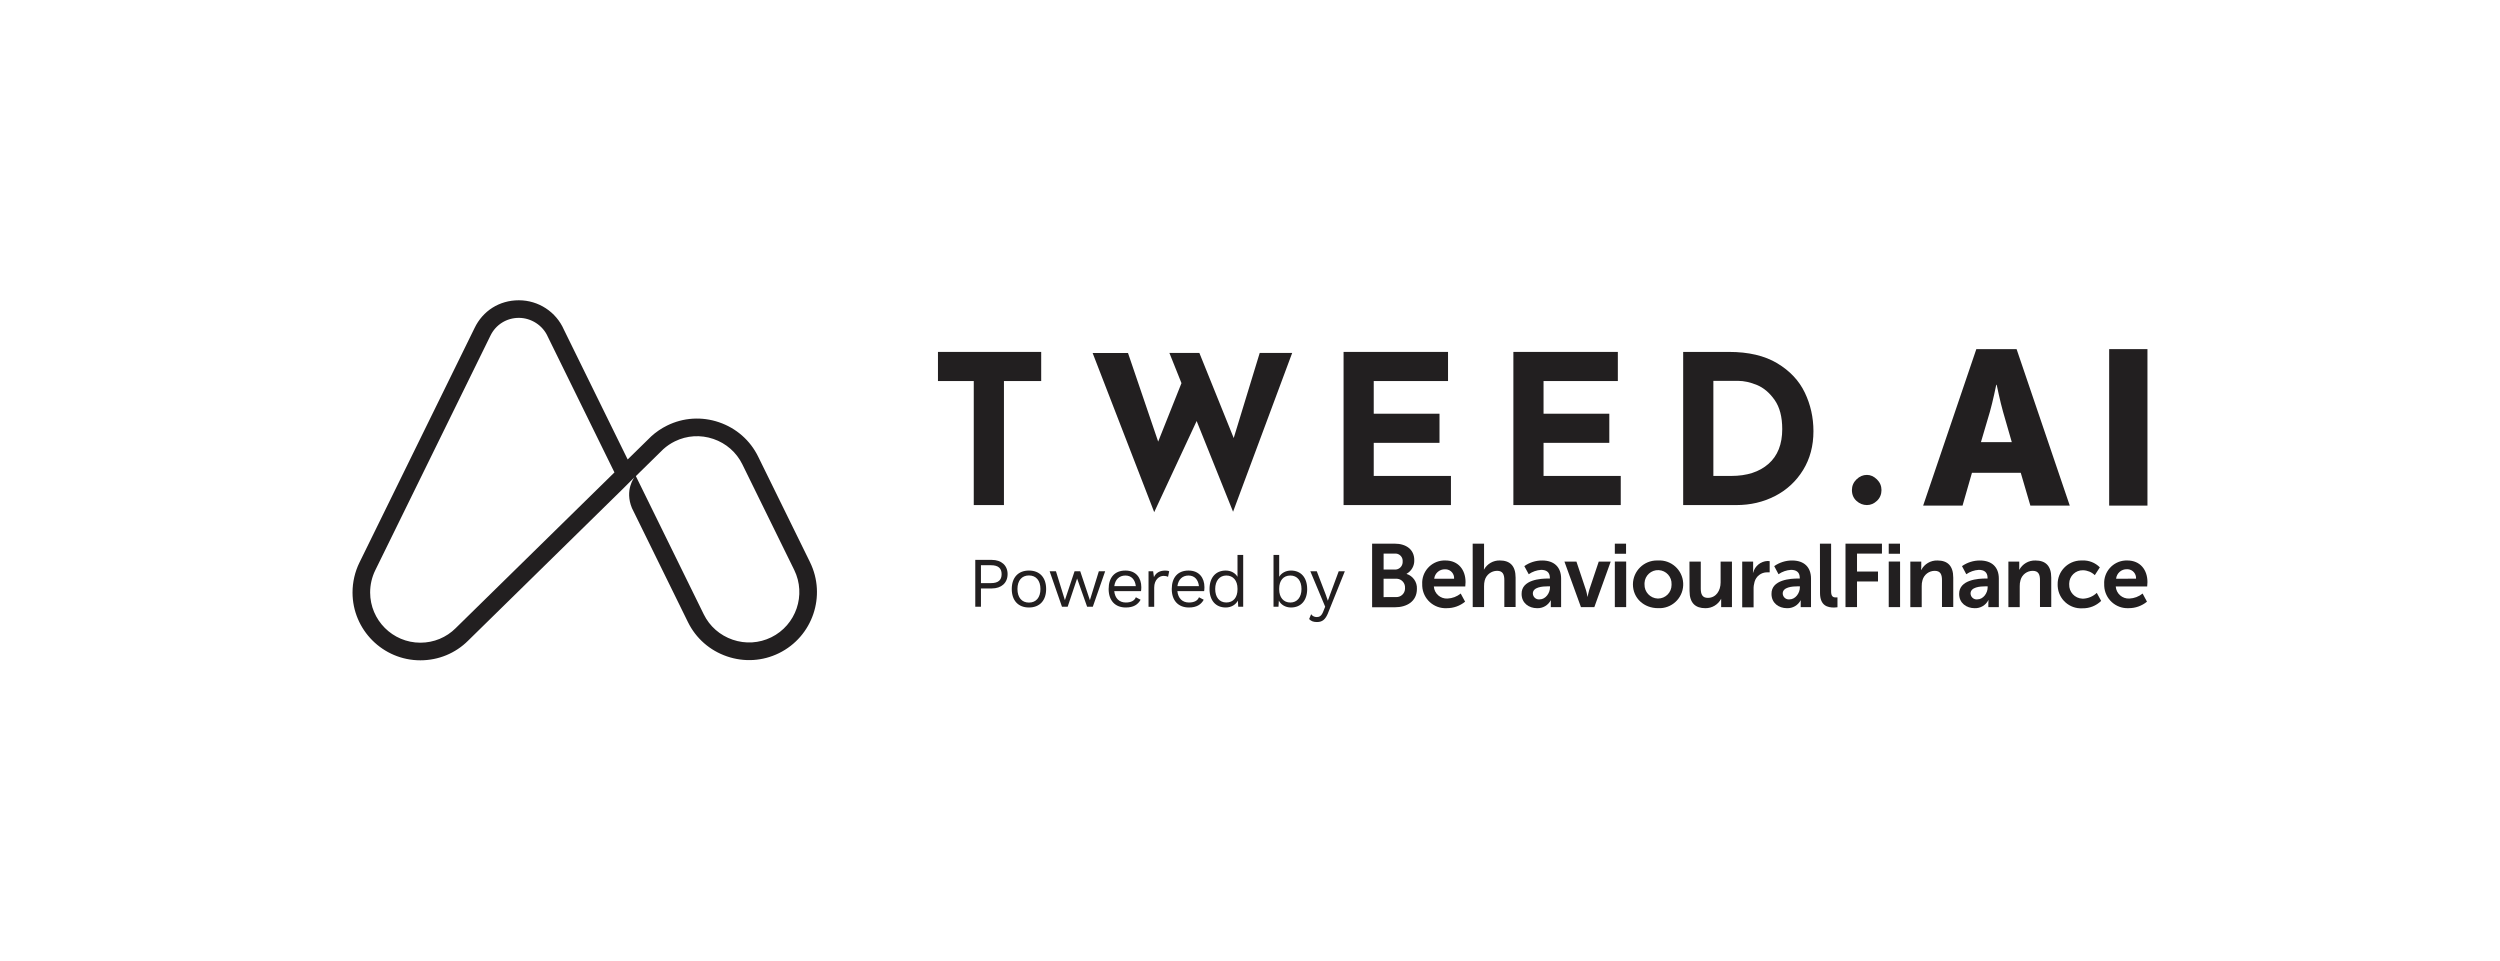 <?xml version="1.0" encoding="UTF-8"?>
<svg xmlns="http://www.w3.org/2000/svg" id="Layer_1" viewBox="0 0 1304.58 501.25">
  <defs>
    <style>
      .cls-1 {
        fill: #221f20;
      }
    </style>
  </defs>
  <path class="cls-1" d="M422.68,293.34l-27.06-55.09c-4.16-8.47-11.41-14.83-20.4-17.9-8.99-3.07-18.61-2.47-27.08,1.7-3.04,1.49-5.82,3.39-8.28,5.63l-12.32,12.08-33.25-67.68c-4.07-9.35-13.3-15.39-23.54-15.39s-18.81,5.56-23.1,14.47l-60.09,122.42c-2.36,4.81-3.6,10.2-3.6,15.6,0,19.52,15.88,35.39,35.39,35.39,9.46,0,18.32-3.66,24.94-10.27l80.61-79.07h0s6.17-6.17,6.17-6.17c0,0-5.24,6.53-1.31,16.06l29.23,59.51c4.16,8.47,11.41,14.83,20.4,17.9,8.99,3.07,18.61,2.47,27.09-1.69,17.56-8.62,24.83-29.92,16.2-47.48ZM237.83,327.76c-4.91,4.91-11.47,7.62-18.47,7.62-14.45,0-26.21-11.76-26.21-26.21,0-4,.92-8,2.66-11.55l60.11-122.45c2.76-5.73,8.44-9.3,14.84-9.3s12.55,3.9,15.15,9.94l34.73,70.71-82.81,81.23ZM402.43,332.58c-6.27,3.08-13.4,3.52-20.07,1.25-6.67-2.28-12.04-6.99-15.12-13.26l-35.43-72.12,14.31-14.04c1.8-1.63,3.84-3.02,6.07-4.11,6.27-3.08,13.4-3.52,20.07-1.25,6.67,2.28,12.04,6.98,15.12,13.26l27.06,55.09c6.39,13.01,1,28.8-12.01,35.19Z"></path>
  <g>
    <path class="cls-1" d="M543.33,183.64v15.2h-19.44v64.72h-15.75v-64.72h-18.68v-15.2h53.86Z"></path>
    <path class="cls-1" d="M643.45,267.04l-19-47.34-22.15,47.56-32.14-83.07h18.46l15.75,46.26,12.16-30.52-6.3-15.75h15.64l17.92,44.41,13.57-44.41h16.94l-30.84,82.85Z"></path>
    <path class="cls-1" d="M755.63,183.64v15.2h-38.77v17.05h34.32v15.2h-34.32v17.27h40.29v15.2h-56.03v-79.92h54.51Z"></path>
    <path class="cls-1" d="M844.24,183.64v15.2h-38.77v17.05h34.32v15.2h-34.32v17.27h40.29v15.2h-56.03v-79.92h54.51Z"></path>
    <path class="cls-1" d="M878.33,183.64h23.89c10.21,0,18.6,1.97,25.19,5.92,6.59,3.95,11.38,9.05,14.39,15.31,3,6.26,4.51,12.97,4.51,20.14,0,7.68-1.81,14.44-5.43,20.31-3.62,5.87-8.49,10.37-14.61,13.52-6.12,3.15-12.83,4.72-20.14,4.72h-27.8v-79.92ZM903.42,248.36c8.18,0,14.66-2.1,19.44-6.3,4.78-4.2,7.17-10.24,7.17-18.13,0-6.37-1.32-11.44-3.96-15.2-2.64-3.76-5.72-6.37-9.23-7.82-3.51-1.45-6.82-2.17-9.94-2.17h-12.81v49.63h9.34Z"></path>
    <path class="cls-1" d="M968.79,250.15c1.59-1.56,3.4-2.33,5.43-2.33,1.88,0,3.62.78,5.21,2.33,1.59,1.56,2.39,3.42,2.39,5.59s-.78,4.11-2.34,5.59c-1.56,1.49-3.31,2.23-5.27,2.23s-3.84-.72-5.43-2.17c-1.59-1.45-2.39-3.33-2.39-5.65,0-2.17.8-4.03,2.39-5.59Z"></path>
  </g>
  <g>
    <path class="cls-1" d="M1054.5,246.71h-25.47l-4.91,17.13h-20.56l27.75-81.66h21.01l27.75,81.66h-20.56l-5.02-17.13ZM1041.71,200.8s-1.83,8.91-3.31,14.05l-4.68,15.87h16.1l-4.57-15.87c-1.48-5.14-3.31-14.05-3.31-14.05h-.23Z"></path>
    <path class="cls-1" d="M1100.63,182.18h19.98v81.66h-19.98v-81.66Z"></path>
  </g>
  <g>
    <path class="cls-1" d="M525.79,299.62c0,4.6-3.3,7.45-8.23,7.45h-5.67v9.56h-2.96v-24.46h8.64c4.93,0,8.23,2.85,8.23,7.45ZM522.68,299.62c0-3.04-1.71-4.67-5.56-4.67h-5.23v9.34h5.23c3.85,0,5.56-1.63,5.56-4.67Z"></path>
    <path class="cls-1" d="M545.91,307.37c0,6-3.37,9.64-8.97,9.64s-8.97-3.63-8.97-9.64,3.37-9.64,8.97-9.64,8.97,3.63,8.97,9.64ZM530.94,307.37c0,4.41,2.26,7.08,6,7.08s6-2.67,6-7.08-2.26-7.08-6-7.08-6,2.67-6,7.08Z"></path>
    <path class="cls-1" d="M576.71,298.1l-6.45,18.53h-2.96l-5.23-14.75-4.93,14.75h-2.96l-6.45-18.53h3.3l4.67,15.08,5.04-15.08h2.96l5.04,15.08,4.67-15.08h3.3Z"></path>
    <path class="cls-1" d="M595.42,308.48h-13.97c.37,3.74,2.63,5.93,6.04,5.93,2.71,0,4.56-.96,5.23-2.74l2.48,1.3c-1.41,2.52-3.71,4.04-7.71,4.04-5.6,0-8.97-3.63-8.97-9.64s3.15-9.64,8.75-9.64,8.3,3.89,8.3,8.67c0,.85-.07,1.56-.15,2.08ZM581.48,305.85h11.23c-.41-3.41-2.3-5.52-5.45-5.52s-5.34,2.04-5.78,5.52Z"></path>
    <path class="cls-1" d="M610.12,298.1l-.59,2.89c-.56-.3-1.37-.48-2.34-.48-2.22,0-4.89,1.96-4.89,6.12v10.01h-2.96v-18.53h2.41l.41,3.04c1.04-2.26,3.04-3.41,5.93-3.41.63,0,1.48.08,2.04.37Z"></path>
    <path class="cls-1" d="M628.36,308.48h-13.97c.37,3.74,2.63,5.93,6.04,5.93,2.71,0,4.56-.96,5.23-2.74l2.48,1.3c-1.41,2.52-3.71,4.04-7.71,4.04-5.6,0-8.97-3.63-8.97-9.64s3.15-9.64,8.75-9.64,8.3,3.89,8.3,8.67c0,.85-.07,1.56-.15,2.08ZM614.42,305.85h11.23c-.41-3.41-2.3-5.52-5.45-5.52s-5.34,2.04-5.78,5.52Z"></path>
    <path class="cls-1" d="M648.74,289.57v27.06h-2.59l-.19-3.22c-1.08,2.11-3.41,3.6-6.34,3.6-5.15,0-8.45-3.6-8.45-9.64s3.3-9.64,8.45-9.64c2.78,0,5,1.33,6.15,3.26v-11.42h2.96ZM645.77,307.59v-.45c0-4.19-2.3-6.82-5.82-6.82s-5.82,2.74-5.82,7.04,2.19,7.04,5.82,7.04,5.82-2.63,5.82-6.82Z"></path>
    <path class="cls-1" d="M682.13,307.37c0,6.04-3.3,9.64-8.45,9.64-2.93,0-5.26-1.48-6.34-3.6l-.19,3.22h-2.59v-27.06h2.96v11.42c1.15-1.93,3.37-3.26,6.15-3.26,5.15,0,8.45,3.6,8.45,9.64ZM679.16,307.37c0-4.3-2.19-7.04-5.82-7.04s-5.82,2.63-5.82,6.82v.45c0,4.19,2.3,6.82,5.82,6.82s5.82-2.74,5.82-7.04Z"></path>
    <path class="cls-1" d="M693.09,319.74c-1.45,3.63-3.11,4.86-5.86,4.86-1.85,0-3.04-.45-4.08-1.56l1.04-2.52c.85,1.19,1.96,1.48,3,1.48,1.3,0,2.45-.56,3.37-3l.96-2.41-7.75-18.49h3.37l4.63,12.08,1.15,3.3,1.33-3.67,4.34-11.71h3.19l-8.71,21.65Z"></path>
  </g>
  <g>
    <path class="cls-1" d="M716.01,283.7h11.8c5.97,0,10.2,3.08,10.2,8.54.13,2.95-1.42,5.73-4,7.17v.09c3.35,1.07,5.56,4.27,5.38,7.78,0,6.64-5.38,9.61-11.42,9.61h-11.96v-33.19ZM727.81,297.22c2.18.11,4.03-1.56,4.14-3.74,0-.15,0-.3,0-.44.2-2.1-1.35-3.96-3.45-4.16-.23-.02-.46-.02-.7,0h-5.79v8.34h5.79ZM728.41,311.57c2.47.16,4.6-1.71,4.77-4.18.01-.18.01-.37,0-.56.18-2.48-1.68-4.64-4.16-4.82-.19-.01-.38-.02-.58,0h-6.44v9.58l6.4-.02Z"></path>
    <path class="cls-1" d="M754.24,292.47c6.85,0,10.53,4.98,10.53,11.28,0,.7-.14,2.28-.14,2.28h-16.41c.25,3.72,3.45,6.54,7.17,6.31,2.5-.12,4.9-1.03,6.85-2.62l2.3,4.25c-2.69,2.21-6.07,3.41-9.56,3.39-6.72.36-12.45-4.79-12.81-11.51-.02-.31-.02-.62-.01-.94-.39-6.47,4.54-12.04,11.02-12.43.36-.02.71-.03,1.07-.01M758.79,302.01c.2-2.52-1.68-4.72-4.2-4.92-.17-.01-.33-.02-.5-.01-2.89-.1-5.38,2.05-5.68,4.93h10.38Z"></path>
    <path class="cls-1" d="M768.49,283.7h5.94v11.48c0,1.17-.09,1.99-.09,1.99h.09c1.66-2.97,4.82-4.77,8.21-4.7,5.27,0,8.25,2.74,8.25,8.97v15.3h-5.88v-14.01c0-2.89-.75-4.86-3.78-4.86-3.01.02-5.65,2.04-6.44,4.95-.26,1.01-.38,2.04-.36,3.08v10.9h-5.92l-.02-33.1Z"></path>
    <path class="cls-1" d="M807.97,301.89h.81v-.32c0-3.12-1.97-4.2-4.57-4.2-2.33.15-4.56.94-6.47,2.28l-2.3-4.23c2.73-1.93,5.99-2.96,9.32-2.94,6.24,0,9.88,3.44,9.88,9.47v14.86h-5.38v-1.95c-.03-.56-.03-1.12,0-1.69-1.36,2.68-4.17,4.32-7.17,4.2-4.25,0-8.07-2.65-8.07-7.41-.13-7.55,10.1-8.07,13.95-8.07M803.46,312.77c3.12,0,5.38-3.35,5.38-6.24v-.57h-1.02c-3.03,0-7.93.43-7.93,3.73.04,1.75,1.48,3.14,3.24,3.11.11,0,.22-.01.33-.03"></path>
    <path class="cls-1" d="M816.37,293.05h6.26l4.93,14.74c.47,1.4.81,3.59.84,3.59h.09s.38-2.19.84-3.59l4.95-14.74h6.24l-8.54,23.76h-6.99l-8.62-23.76Z"></path>
    <path class="cls-1" d="M842.67,283.7h5.86v5.27h-5.86v-5.27ZM842.67,293.03h5.92v23.78h-5.92v-23.78Z"></path>
    <path class="cls-1" d="M865.23,292.47c6.87-.37,12.74,4.9,13.11,11.78.37,6.87-4.9,12.74-11.78,13.11-.44.02-.89.02-1.34,0-7.28,0-13.11-5.13-13.11-12.44.05-6.93,5.71-12.51,12.65-12.45.15,0,.31,0,.46.01M865.23,312.34c3.9-.01,7.05-3.19,7.04-7.09,0-.11,0-.22,0-.33.2-3.9-2.8-7.22-6.7-7.41-3.9-.2-7.21,2.8-7.41,6.7-.01.24-.01.48,0,.71-.14,3.96,2.96,7.28,6.92,7.42.07,0,.15,0,.22,0h-.05Z"></path>
    <path class="cls-1" d="M881.6,293.05h5.92v14.08c0,2.9.75,4.86,3.68,4.86,4.3,0,6.67-3.78,6.67-8.03v-10.9h5.92v23.76h-5.63v-2.71c-.03-.56-.03-1.11,0-1.67-1.59,3.07-4.79,4.98-8.25,4.93-5.07,0-8.25-2.56-8.25-8.97l-.05-15.35Z"></path>
    <path class="cls-1" d="M909.14,293.05h5.7v4.11c0,.56-.04,1.13-.11,1.69h.11c.9-3.48,3.96-5.96,7.55-6.11.36,0,.72.03,1.08.09v5.83c-.47-.03-.93-.03-1.4,0-3.04.01-5.69,2.05-6.49,4.98-.37,1.26-.54,2.57-.5,3.87v9.41h-5.94v-23.87Z"></path>
    <path class="cls-1" d="M938.39,301.89h.79v-.32c0-3.12-1.95-4.2-4.57-4.2-2.35.14-4.6.93-6.53,2.28l-2.24-4.23c2.73-1.92,5.99-2.95,9.32-2.94,6.26,0,9.88,3.44,9.88,9.47v14.86h-5.38v-1.95c-.03-.56-.03-1.12,0-1.69-1.36,2.68-4.17,4.32-7.17,4.2-4.25,0-8.07-2.65-8.07-7.41-.13-7.55,10.1-8.07,13.97-8.07M933.85,312.77c3.12,0,5.38-3.35,5.38-6.24v-.57h-1.02c-3.03,0-7.93.43-7.93,3.73.04,1.75,1.48,3.14,3.24,3.11.11,0,.22-.01.33-.03"></path>
    <path class="cls-1" d="M949.7,283.7h5.83v24.8c0,2.62.88,3.26,2.42,3.26h.9v5.13c-.59.09-1.19.13-1.79.14-3.25,0-7.32-.84-7.32-7.64l-.04-25.69Z"></path>
    <polygon class="cls-1" points="963.04 283.7 982.06 283.7 982.06 288.89 969.05 288.89 969.05 298.25 980 298.25 980 303.43 969.05 303.43 969.05 316.8 963.04 316.8 963.04 283.7"></polygon>
    <path class="cls-1" d="M985.6,283.7h5.88v5.27h-5.88v-5.27ZM985.6,293.03h5.92v23.78h-5.92v-23.78Z"></path>
    <path class="cls-1" d="M996.88,293.05h5.7v2.73c0,.55-.03,1.09-.09,1.63h.09c1.64-3.12,4.91-5.03,8.43-4.93,5.27,0,8.26,2.74,8.26,8.97v15.3h-5.88v-14.01c0-2.89-.75-4.86-3.78-4.86-2.98-.01-5.6,1.98-6.39,4.86-.3,1.03-.44,2.1-.41,3.18v10.9h-5.94v-23.76Z"></path>
    <path class="cls-1" d="M1036.38,301.89h.79v-.32c0-3.12-1.95-4.2-4.57-4.2-2.35.14-4.6.93-6.53,2.28l-2.24-4.23c2.73-1.92,5.99-2.95,9.32-2.94,6.26,0,9.9,3.44,9.9,9.47v14.86h-5.47v-1.95c0-.56.03-1.13.09-1.69h-.09c-1.36,2.68-4.17,4.32-7.17,4.2-4.23,0-8.07-2.65-8.07-7.41-.05-7.55,10.17-8.07,14.04-8.07M1031.84,312.77c3.14,0,5.38-3.35,5.38-6.24v-.57h-1c-3.03,0-7.92.43-7.92,3.73.04,1.75,1.49,3.14,3.24,3.11.11,0,.21,0,.31-.02"></path>
    <path class="cls-1" d="M1048.03,293.05h5.68v2.73c.03.54.03,1.09,0,1.63,1.64-3.12,4.91-5.03,8.43-4.93,5.27,0,8.27,2.74,8.27,8.97v15.3h-5.88v-14.01c0-2.89-.75-4.86-3.78-4.86-2.98-.01-5.6,1.98-6.38,4.86-.3,1.03-.44,2.1-.41,3.18v10.9h-5.92v-23.76Z"></path>
    <path class="cls-1" d="M1086.62,292.47c3.42-.15,6.74,1.16,9.14,3.59l-2.62,4.07c-1.67-1.6-3.88-2.51-6.19-2.56-3.89-.07-7.1,3.02-7.18,6.91,0,.15,0,.3,0,.46-.16,3.96,2.92,7.3,6.88,7.46.18,0,.35,0,.53,0,2.62-.14,5.1-1.21,6.99-3.03l2.28,4.2c-2.61,2.56-6.14,3.94-9.79,3.86-6.73.39-12.5-4.76-12.89-11.49-.02-.32-.02-.64-.02-.96-.12-6.79,5.3-12.39,12.09-12.51.26,0,.51,0,.77.01"></path>
    <path class="cls-1" d="M1110.07,292.47c6.85,0,10.54,4.98,10.54,11.28,0,.7-.14,2.28-.14,2.28h-16.41c.25,3.72,3.45,6.54,7.17,6.31,2.5-.12,4.9-1.03,6.85-2.62l2.28,4.25c-2.69,2.21-6.07,3.41-9.56,3.39-6.72.33-12.42-4.85-12.75-11.57-.01-.29-.02-.58-.01-.88-.39-6.47,4.54-12.04,11.02-12.43.34-.02.67-.03,1.01-.02M1114.65,301.97c.19-2.53-1.71-4.73-4.24-4.92-.16-.01-.32-.02-.48-.01-2.91-.1-5.39,2.07-5.68,4.97l10.4-.04Z"></path>
  </g>
</svg>
